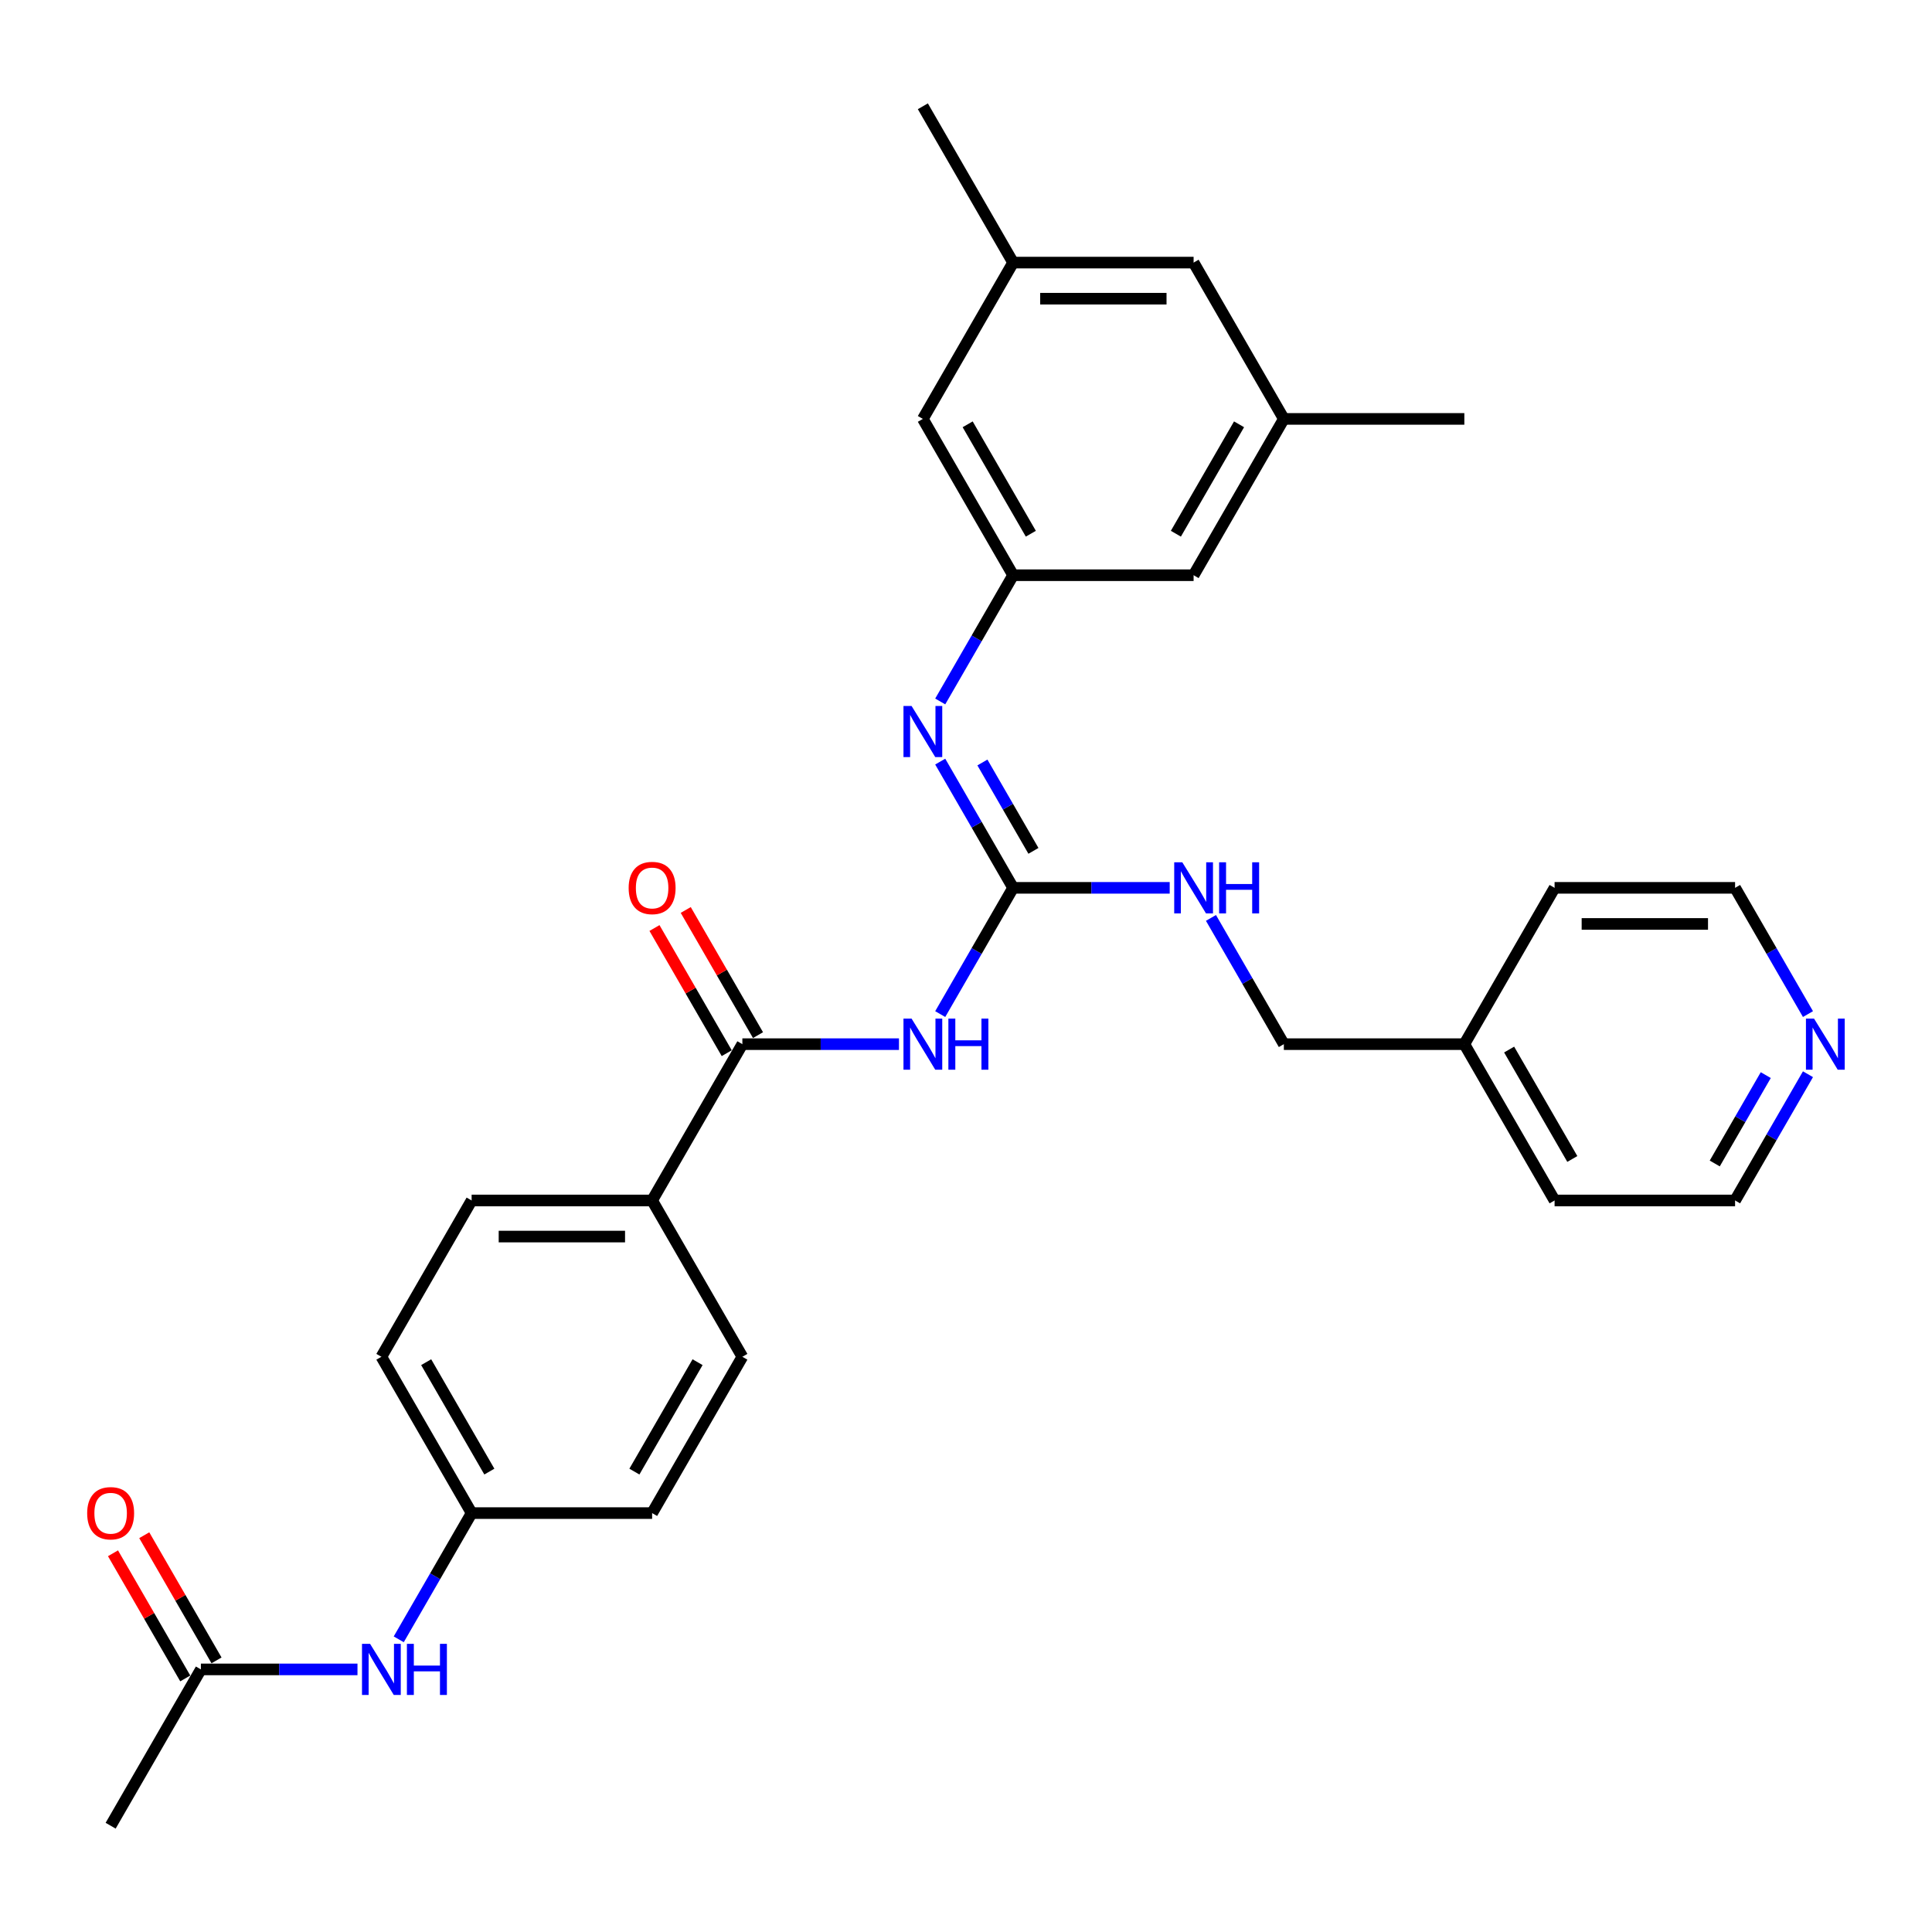 <?xml version='1.0' encoding='iso-8859-1'?>
<svg version='1.1' baseProfile='full'
              xmlns='http://www.w3.org/2000/svg'
                      xmlns:rdkit='http://www.rdkit.org/xml'
                      xmlns:xlink='http://www.w3.org/1999/xlink'
                  xml:space='preserve'
width='1000px' height='1000px' viewBox='0 0 1000 1000'>
<!-- END OF HEADER -->
<rect style='opacity:1.0;fill:#FFFFFF;stroke:none' width='1000' height='1000' x='0' y='0'> </rect>
<path class='bond-0' d='M 486.657,524.889 L 505.52,492.218' style='fill:none;fill-rule:evenodd;stroke:#0000FF;stroke-width:6px;stroke-linecap:butt;stroke-linejoin:miter;stroke-opacity:1' />
<path class='bond-0' d='M 505.52,492.218 L 524.383,459.547' style='fill:none;fill-rule:evenodd;stroke:#000000;stroke-width:6px;stroke-linecap:butt;stroke-linejoin:miter;stroke-opacity:1' />
<path class='bond-1' d='M 465.302,540.453 L 424.775,540.453' style='fill:none;fill-rule:evenodd;stroke:#0000FF;stroke-width:6px;stroke-linecap:butt;stroke-linejoin:miter;stroke-opacity:1' />
<path class='bond-1' d='M 424.775,540.453 L 384.248,540.453' style='fill:none;fill-rule:evenodd;stroke:#000000;stroke-width:6px;stroke-linecap:butt;stroke-linejoin:miter;stroke-opacity:1' />
<path class='bond-2' d='M 524.383,459.547 L 505.52,426.875' style='fill:none;fill-rule:evenodd;stroke:#000000;stroke-width:6px;stroke-linecap:butt;stroke-linejoin:miter;stroke-opacity:1' />
<path class='bond-2' d='M 505.52,426.875 L 486.657,394.204' style='fill:none;fill-rule:evenodd;stroke:#0000FF;stroke-width:6px;stroke-linecap:butt;stroke-linejoin:miter;stroke-opacity:1' />
<path class='bond-2' d='M 534.905,440.403 L 521.701,417.533' style='fill:none;fill-rule:evenodd;stroke:#000000;stroke-width:6px;stroke-linecap:butt;stroke-linejoin:miter;stroke-opacity:1' />
<path class='bond-2' d='M 521.701,417.533 L 508.497,394.663' style='fill:none;fill-rule:evenodd;stroke:#0000FF;stroke-width:6px;stroke-linecap:butt;stroke-linejoin:miter;stroke-opacity:1' />
<path class='bond-5' d='M 524.383,459.547 L 564.909,459.547' style='fill:none;fill-rule:evenodd;stroke:#000000;stroke-width:6px;stroke-linecap:butt;stroke-linejoin:miter;stroke-opacity:1' />
<path class='bond-5' d='M 564.909,459.547 L 605.436,459.547' style='fill:none;fill-rule:evenodd;stroke:#0000FF;stroke-width:6px;stroke-linecap:butt;stroke-linejoin:miter;stroke-opacity:1' />
<path class='bond-4' d='M 384.248,540.453 L 337.536,621.36' style='fill:none;fill-rule:evenodd;stroke:#000000;stroke-width:6px;stroke-linecap:butt;stroke-linejoin:miter;stroke-opacity:1' />
<path class='bond-8' d='M 392.339,535.782 L 373.638,503.391' style='fill:none;fill-rule:evenodd;stroke:#000000;stroke-width:6px;stroke-linecap:butt;stroke-linejoin:miter;stroke-opacity:1' />
<path class='bond-8' d='M 373.638,503.391 L 354.937,471' style='fill:none;fill-rule:evenodd;stroke:#FF0000;stroke-width:6px;stroke-linecap:butt;stroke-linejoin:miter;stroke-opacity:1' />
<path class='bond-8' d='M 376.157,545.125 L 357.456,512.734' style='fill:none;fill-rule:evenodd;stroke:#000000;stroke-width:6px;stroke-linecap:butt;stroke-linejoin:miter;stroke-opacity:1' />
<path class='bond-8' d='M 357.456,512.734 L 338.755,480.343' style='fill:none;fill-rule:evenodd;stroke:#FF0000;stroke-width:6px;stroke-linecap:butt;stroke-linejoin:miter;stroke-opacity:1' />
<path class='bond-3' d='M 486.657,363.076 L 505.52,330.404' style='fill:none;fill-rule:evenodd;stroke:#0000FF;stroke-width:6px;stroke-linecap:butt;stroke-linejoin:miter;stroke-opacity:1' />
<path class='bond-3' d='M 505.52,330.404 L 524.383,297.733' style='fill:none;fill-rule:evenodd;stroke:#000000;stroke-width:6px;stroke-linecap:butt;stroke-linejoin:miter;stroke-opacity:1' />
<path class='bond-13' d='M 524.383,297.733 L 617.806,297.733' style='fill:none;fill-rule:evenodd;stroke:#000000;stroke-width:6px;stroke-linecap:butt;stroke-linejoin:miter;stroke-opacity:1' />
<path class='bond-14' d='M 524.383,297.733 L 477.671,216.826' style='fill:none;fill-rule:evenodd;stroke:#000000;stroke-width:6px;stroke-linecap:butt;stroke-linejoin:miter;stroke-opacity:1' />
<path class='bond-14' d='M 533.557,276.255 L 500.859,219.62' style='fill:none;fill-rule:evenodd;stroke:#000000;stroke-width:6px;stroke-linecap:butt;stroke-linejoin:miter;stroke-opacity:1' />
<path class='bond-15' d='M 337.536,621.36 L 244.113,621.36' style='fill:none;fill-rule:evenodd;stroke:#000000;stroke-width:6px;stroke-linecap:butt;stroke-linejoin:miter;stroke-opacity:1' />
<path class='bond-15' d='M 323.523,640.045 L 258.127,640.045' style='fill:none;fill-rule:evenodd;stroke:#000000;stroke-width:6px;stroke-linecap:butt;stroke-linejoin:miter;stroke-opacity:1' />
<path class='bond-16' d='M 337.536,621.36 L 384.248,702.267' style='fill:none;fill-rule:evenodd;stroke:#000000;stroke-width:6px;stroke-linecap:butt;stroke-linejoin:miter;stroke-opacity:1' />
<path class='bond-19' d='M 626.792,475.111 L 645.654,507.782' style='fill:none;fill-rule:evenodd;stroke:#0000FF;stroke-width:6px;stroke-linecap:butt;stroke-linejoin:miter;stroke-opacity:1' />
<path class='bond-19' d='M 645.654,507.782 L 664.517,540.453' style='fill:none;fill-rule:evenodd;stroke:#000000;stroke-width:6px;stroke-linecap:butt;stroke-linejoin:miter;stroke-opacity:1' />
<path class='bond-6' d='M 103.979,864.081 L 144.505,864.081' style='fill:none;fill-rule:evenodd;stroke:#000000;stroke-width:6px;stroke-linecap:butt;stroke-linejoin:miter;stroke-opacity:1' />
<path class='bond-6' d='M 144.505,864.081 L 185.032,864.081' style='fill:none;fill-rule:evenodd;stroke:#0000FF;stroke-width:6px;stroke-linecap:butt;stroke-linejoin:miter;stroke-opacity:1' />
<path class='bond-10' d='M 112.069,859.409 L 93.368,827.018' style='fill:none;fill-rule:evenodd;stroke:#000000;stroke-width:6px;stroke-linecap:butt;stroke-linejoin:miter;stroke-opacity:1' />
<path class='bond-10' d='M 93.368,827.018 L 74.667,794.627' style='fill:none;fill-rule:evenodd;stroke:#FF0000;stroke-width:6px;stroke-linecap:butt;stroke-linejoin:miter;stroke-opacity:1' />
<path class='bond-10' d='M 95.888,868.752 L 77.187,836.361' style='fill:none;fill-rule:evenodd;stroke:#000000;stroke-width:6px;stroke-linecap:butt;stroke-linejoin:miter;stroke-opacity:1' />
<path class='bond-10' d='M 77.187,836.361 L 58.486,803.97' style='fill:none;fill-rule:evenodd;stroke:#FF0000;stroke-width:6px;stroke-linecap:butt;stroke-linejoin:miter;stroke-opacity:1' />
<path class='bond-23' d='M 103.979,864.081 L 57.267,944.987' style='fill:none;fill-rule:evenodd;stroke:#000000;stroke-width:6px;stroke-linecap:butt;stroke-linejoin:miter;stroke-opacity:1' />
<path class='bond-7' d='M 206.388,848.516 L 225.25,815.845' style='fill:none;fill-rule:evenodd;stroke:#0000FF;stroke-width:6px;stroke-linecap:butt;stroke-linejoin:miter;stroke-opacity:1' />
<path class='bond-7' d='M 225.25,815.845 L 244.113,783.174' style='fill:none;fill-rule:evenodd;stroke:#000000;stroke-width:6px;stroke-linecap:butt;stroke-linejoin:miter;stroke-opacity:1' />
<path class='bond-9' d='M 935.801,556.018 L 916.938,588.689' style='fill:none;fill-rule:evenodd;stroke:#0000FF;stroke-width:6px;stroke-linecap:butt;stroke-linejoin:miter;stroke-opacity:1' />
<path class='bond-9' d='M 916.938,588.689 L 898.075,621.36' style='fill:none;fill-rule:evenodd;stroke:#000000;stroke-width:6px;stroke-linecap:butt;stroke-linejoin:miter;stroke-opacity:1' />
<path class='bond-9' d='M 913.96,556.477 L 900.756,579.347' style='fill:none;fill-rule:evenodd;stroke:#0000FF;stroke-width:6px;stroke-linecap:butt;stroke-linejoin:miter;stroke-opacity:1' />
<path class='bond-9' d='M 900.756,579.347 L 887.552,602.217' style='fill:none;fill-rule:evenodd;stroke:#000000;stroke-width:6px;stroke-linecap:butt;stroke-linejoin:miter;stroke-opacity:1' />
<path class='bond-31' d='M 935.801,524.889 L 916.938,492.218' style='fill:none;fill-rule:evenodd;stroke:#0000FF;stroke-width:6px;stroke-linecap:butt;stroke-linejoin:miter;stroke-opacity:1' />
<path class='bond-31' d='M 916.938,492.218 L 898.075,459.547' style='fill:none;fill-rule:evenodd;stroke:#000000;stroke-width:6px;stroke-linecap:butt;stroke-linejoin:miter;stroke-opacity:1' />
<path class='bond-11' d='M 664.517,216.826 L 617.806,297.733' style='fill:none;fill-rule:evenodd;stroke:#000000;stroke-width:6px;stroke-linecap:butt;stroke-linejoin:miter;stroke-opacity:1' />
<path class='bond-11' d='M 641.329,219.62 L 608.631,276.255' style='fill:none;fill-rule:evenodd;stroke:#000000;stroke-width:6px;stroke-linecap:butt;stroke-linejoin:miter;stroke-opacity:1' />
<path class='bond-26' d='M 664.517,216.826 L 757.94,216.826' style='fill:none;fill-rule:evenodd;stroke:#000000;stroke-width:6px;stroke-linecap:butt;stroke-linejoin:miter;stroke-opacity:1' />
<path class='bond-32' d='M 664.517,216.826 L 617.806,135.919' style='fill:none;fill-rule:evenodd;stroke:#000000;stroke-width:6px;stroke-linecap:butt;stroke-linejoin:miter;stroke-opacity:1' />
<path class='bond-12' d='M 524.383,135.919 L 477.671,216.826' style='fill:none;fill-rule:evenodd;stroke:#000000;stroke-width:6px;stroke-linecap:butt;stroke-linejoin:miter;stroke-opacity:1' />
<path class='bond-18' d='M 524.383,135.919 L 617.806,135.919' style='fill:none;fill-rule:evenodd;stroke:#000000;stroke-width:6px;stroke-linecap:butt;stroke-linejoin:miter;stroke-opacity:1' />
<path class='bond-18' d='M 538.396,154.604 L 603.792,154.604' style='fill:none;fill-rule:evenodd;stroke:#000000;stroke-width:6px;stroke-linecap:butt;stroke-linejoin:miter;stroke-opacity:1' />
<path class='bond-27' d='M 524.383,135.919 L 477.671,55.013' style='fill:none;fill-rule:evenodd;stroke:#000000;stroke-width:6px;stroke-linecap:butt;stroke-linejoin:miter;stroke-opacity:1' />
<path class='bond-20' d='M 244.113,621.36 L 197.402,702.267' style='fill:none;fill-rule:evenodd;stroke:#000000;stroke-width:6px;stroke-linecap:butt;stroke-linejoin:miter;stroke-opacity:1' />
<path class='bond-21' d='M 384.248,702.267 L 337.536,783.174' style='fill:none;fill-rule:evenodd;stroke:#000000;stroke-width:6px;stroke-linecap:butt;stroke-linejoin:miter;stroke-opacity:1' />
<path class='bond-21' d='M 361.06,705.061 L 328.362,761.695' style='fill:none;fill-rule:evenodd;stroke:#000000;stroke-width:6px;stroke-linecap:butt;stroke-linejoin:miter;stroke-opacity:1' />
<path class='bond-17' d='M 244.113,783.174 L 337.536,783.174' style='fill:none;fill-rule:evenodd;stroke:#000000;stroke-width:6px;stroke-linecap:butt;stroke-linejoin:miter;stroke-opacity:1' />
<path class='bond-30' d='M 244.113,783.174 L 197.402,702.267' style='fill:none;fill-rule:evenodd;stroke:#000000;stroke-width:6px;stroke-linecap:butt;stroke-linejoin:miter;stroke-opacity:1' />
<path class='bond-30' d='M 253.288,761.695 L 220.59,705.061' style='fill:none;fill-rule:evenodd;stroke:#000000;stroke-width:6px;stroke-linecap:butt;stroke-linejoin:miter;stroke-opacity:1' />
<path class='bond-22' d='M 664.517,540.453 L 757.94,540.453' style='fill:none;fill-rule:evenodd;stroke:#000000;stroke-width:6px;stroke-linecap:butt;stroke-linejoin:miter;stroke-opacity:1' />
<path class='bond-28' d='M 757.94,540.453 L 804.652,459.547' style='fill:none;fill-rule:evenodd;stroke:#000000;stroke-width:6px;stroke-linecap:butt;stroke-linejoin:miter;stroke-opacity:1' />
<path class='bond-29' d='M 757.94,540.453 L 804.652,621.36' style='fill:none;fill-rule:evenodd;stroke:#000000;stroke-width:6px;stroke-linecap:butt;stroke-linejoin:miter;stroke-opacity:1' />
<path class='bond-29' d='M 781.128,543.247 L 813.827,599.882' style='fill:none;fill-rule:evenodd;stroke:#000000;stroke-width:6px;stroke-linecap:butt;stroke-linejoin:miter;stroke-opacity:1' />
<path class='bond-24' d='M 898.075,459.547 L 804.652,459.547' style='fill:none;fill-rule:evenodd;stroke:#000000;stroke-width:6px;stroke-linecap:butt;stroke-linejoin:miter;stroke-opacity:1' />
<path class='bond-24' d='M 884.062,478.231 L 818.665,478.231' style='fill:none;fill-rule:evenodd;stroke:#000000;stroke-width:6px;stroke-linecap:butt;stroke-linejoin:miter;stroke-opacity:1' />
<path class='bond-25' d='M 898.075,621.36 L 804.652,621.36' style='fill:none;fill-rule:evenodd;stroke:#000000;stroke-width:6px;stroke-linecap:butt;stroke-linejoin:miter;stroke-opacity:1' />
<path  class='atom-0' d='M 471.823 527.225
L 480.492 541.238
Q 481.352 542.621, 482.735 545.125
Q 484.117 547.628, 484.192 547.778
L 484.192 527.225
L 487.705 527.225
L 487.705 553.682
L 484.08 553.682
L 474.775 538.361
Q 473.691 536.567, 472.533 534.512
Q 471.412 532.456, 471.075 531.821
L 471.075 553.682
L 467.637 553.682
L 467.637 527.225
L 471.823 527.225
' fill='#0000FF'/>
<path  class='atom-0' d='M 490.881 527.225
L 494.468 527.225
L 494.468 538.473
L 507.996 538.473
L 507.996 527.225
L 511.584 527.225
L 511.584 553.682
L 507.996 553.682
L 507.996 541.462
L 494.468 541.462
L 494.468 553.682
L 490.881 553.682
L 490.881 527.225
' fill='#0000FF'/>
<path  class='atom-3' d='M 471.823 365.411
L 480.492 379.425
Q 481.352 380.807, 482.735 383.311
Q 484.117 385.815, 484.192 385.964
L 484.192 365.411
L 487.705 365.411
L 487.705 391.869
L 484.08 391.869
L 474.775 376.547
Q 473.691 374.753, 472.533 372.698
Q 471.412 370.643, 471.075 370.008
L 471.075 391.869
L 467.637 391.869
L 467.637 365.411
L 471.823 365.411
' fill='#0000FF'/>
<path  class='atom-6' d='M 611.957 446.318
L 620.627 460.331
Q 621.487 461.714, 622.869 464.218
Q 624.252 466.721, 624.327 466.871
L 624.327 446.318
L 627.839 446.318
L 627.839 472.775
L 624.214 472.775
L 614.91 457.454
Q 613.826 455.66, 612.667 453.605
Q 611.546 451.55, 611.21 450.914
L 611.21 472.775
L 607.772 472.775
L 607.772 446.318
L 611.957 446.318
' fill='#0000FF'/>
<path  class='atom-6' d='M 631.016 446.318
L 634.603 446.318
L 634.603 457.566
L 648.131 457.566
L 648.131 446.318
L 651.718 446.318
L 651.718 472.775
L 648.131 472.775
L 648.131 460.556
L 634.603 460.556
L 634.603 472.775
L 631.016 472.775
L 631.016 446.318
' fill='#0000FF'/>
<path  class='atom-8' d='M 191.553 850.852
L 200.223 864.865
Q 201.083 866.248, 202.465 868.752
Q 203.848 871.255, 203.923 871.405
L 203.923 850.852
L 207.435 850.852
L 207.435 877.309
L 203.81 877.309
L 194.506 861.988
Q 193.422 860.194, 192.263 858.139
Q 191.142 856.084, 190.806 855.448
L 190.806 877.309
L 187.368 877.309
L 187.368 850.852
L 191.553 850.852
' fill='#0000FF'/>
<path  class='atom-8' d='M 210.612 850.852
L 214.199 850.852
L 214.199 862.1
L 227.727 862.1
L 227.727 850.852
L 231.314 850.852
L 231.314 877.309
L 227.727 877.309
L 227.727 865.09
L 214.199 865.09
L 214.199 877.309
L 210.612 877.309
L 210.612 850.852
' fill='#0000FF'/>
<path  class='atom-9' d='M 325.391 459.621
Q 325.391 453.269, 328.53 449.718
Q 331.669 446.168, 337.536 446.168
Q 343.403 446.168, 346.542 449.718
Q 349.681 453.269, 349.681 459.621
Q 349.681 466.049, 346.505 469.711
Q 343.329 473.336, 337.536 473.336
Q 331.707 473.336, 328.53 469.711
Q 325.391 466.086, 325.391 459.621
M 337.536 470.346
Q 341.572 470.346, 343.74 467.656
Q 345.944 464.928, 345.944 459.621
Q 345.944 454.427, 343.74 451.811
Q 341.572 449.158, 337.536 449.158
Q 333.5 449.158, 331.296 451.774
Q 329.128 454.39, 329.128 459.621
Q 329.128 464.965, 331.296 467.656
Q 333.5 470.346, 337.536 470.346
' fill='#FF0000'/>
<path  class='atom-10' d='M 938.938 527.225
L 947.608 541.238
Q 948.467 542.621, 949.85 545.125
Q 951.233 547.628, 951.308 547.778
L 951.308 527.225
L 954.82 527.225
L 954.82 553.682
L 951.195 553.682
L 941.89 538.361
Q 940.807 536.567, 939.648 534.512
Q 938.527 532.456, 938.191 531.821
L 938.191 553.682
L 934.753 553.682
L 934.753 527.225
L 938.938 527.225
' fill='#0000FF'/>
<path  class='atom-11' d='M 45.122 783.249
Q 45.122 776.896, 48.261 773.346
Q 51.4 769.796, 57.267 769.796
Q 63.134 769.796, 66.273 773.346
Q 69.412 776.896, 69.412 783.249
Q 69.412 789.676, 66.236 793.338
Q 63.059 796.963, 57.267 796.963
Q 51.437 796.963, 48.261 793.338
Q 45.122 789.713, 45.122 783.249
M 57.267 793.973
Q 61.303 793.973, 63.47 791.283
Q 65.675 788.555, 65.675 783.249
Q 65.675 778.054, 63.47 775.438
Q 61.303 772.785, 57.267 772.785
Q 53.231 772.785, 51.026 775.401
Q 48.859 778.017, 48.859 783.249
Q 48.859 788.592, 51.026 791.283
Q 53.231 793.973, 57.267 793.973
' fill='#FF0000'/>
</svg>
